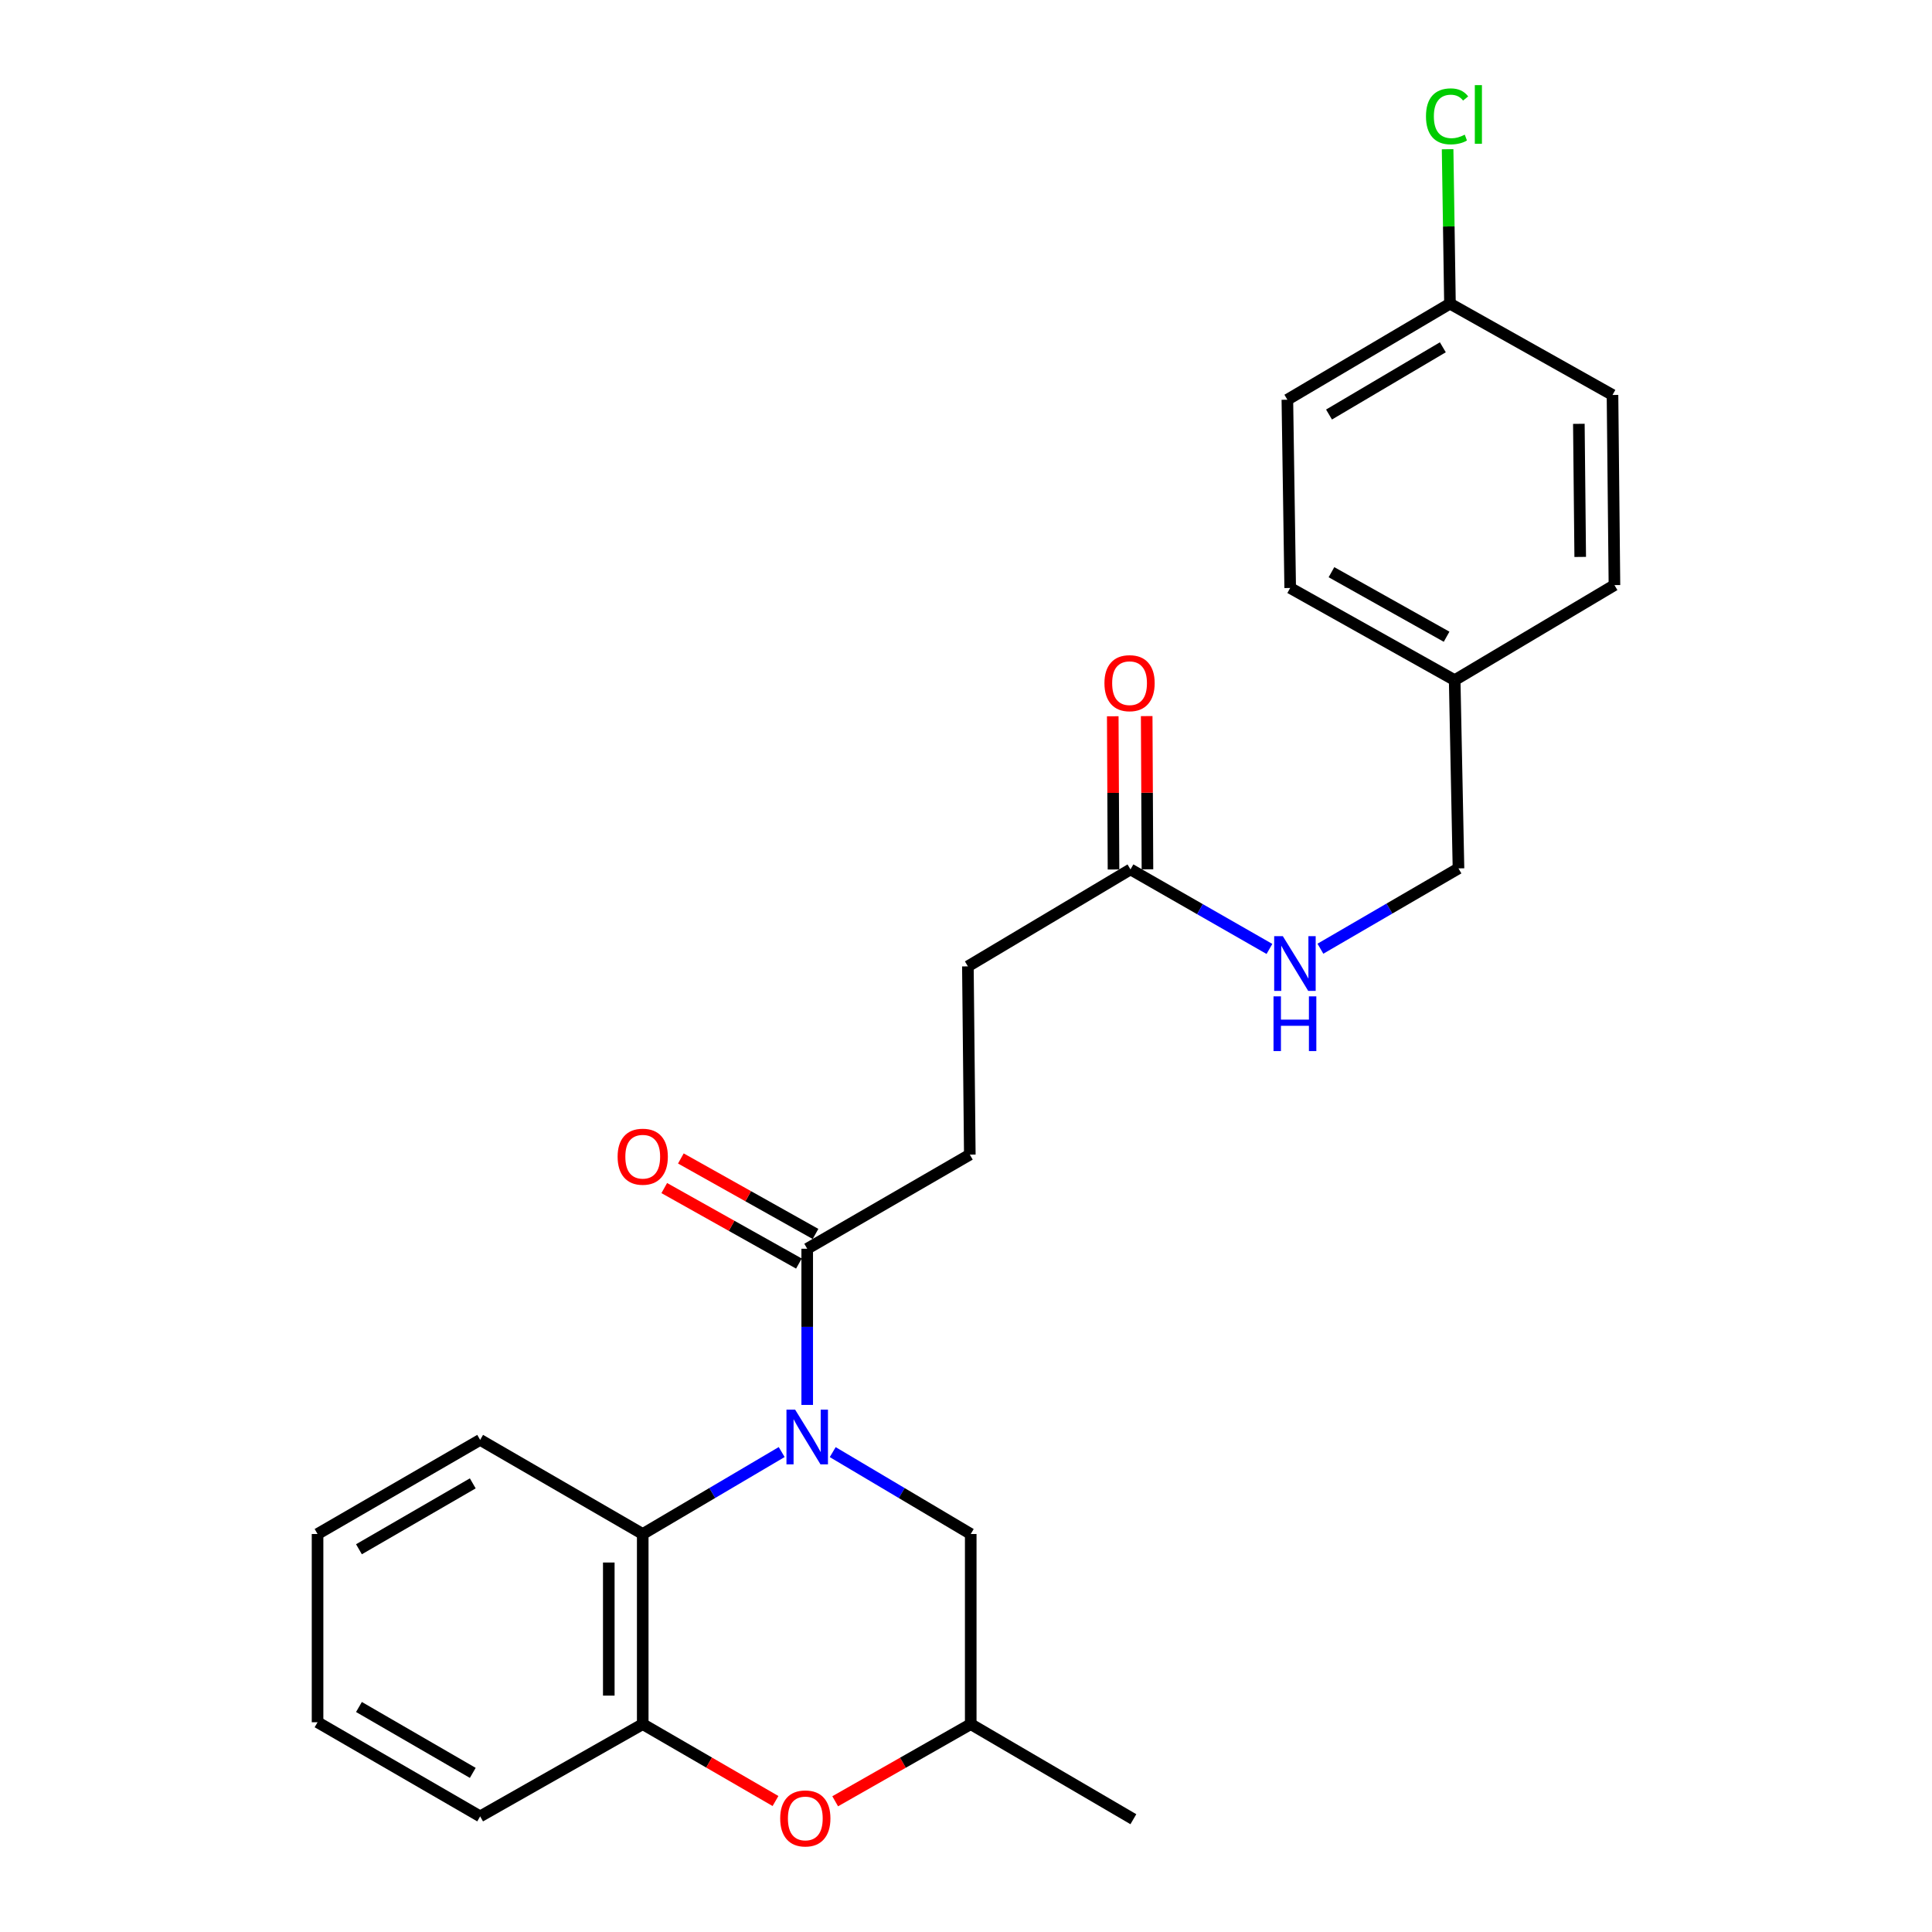 <?xml version='1.0' encoding='iso-8859-1'?>
<svg version='1.1' baseProfile='full'
              xmlns='http://www.w3.org/2000/svg'
                      xmlns:rdkit='http://www.rdkit.org/xml'
                      xmlns:xlink='http://www.w3.org/1999/xlink'
                  xml:space='preserve'
width='1000px' height='1000px' viewBox='0 0 1000 1000'>
<!-- END OF HEADER -->
<rect style='opacity:1.0;fill:#FFFFFF;stroke:none' width='1000' height='1000' x='0' y='0'> </rect>
<path class='bond-0' d='M 404.601,751.576 L 368.638,772.787' style='fill:none;fill-rule:evenodd;stroke:#0000FF;stroke-width:6px;stroke-linecap:butt;stroke-linejoin:miter;stroke-opacity:1' />
<path class='bond-0' d='M 368.638,772.787 L 332.676,793.998' style='fill:none;fill-rule:evenodd;stroke:#000000;stroke-width:6px;stroke-linecap:butt;stroke-linejoin:miter;stroke-opacity:1' />
<path class='bond-1' d='M 417.812,727.188 L 417.812,686.769' style='fill:none;fill-rule:evenodd;stroke:#0000FF;stroke-width:6px;stroke-linecap:butt;stroke-linejoin:miter;stroke-opacity:1' />
<path class='bond-1' d='M 417.812,686.769 L 417.812,646.35' style='fill:none;fill-rule:evenodd;stroke:#000000;stroke-width:6px;stroke-linecap:butt;stroke-linejoin:miter;stroke-opacity:1' />
<path class='bond-4' d='M 431.012,751.615 L 466.731,772.807' style='fill:none;fill-rule:evenodd;stroke:#0000FF;stroke-width:6px;stroke-linecap:butt;stroke-linejoin:miter;stroke-opacity:1' />
<path class='bond-4' d='M 466.731,772.807 L 502.45,793.998' style='fill:none;fill-rule:evenodd;stroke:#000000;stroke-width:6px;stroke-linecap:butt;stroke-linejoin:miter;stroke-opacity:1' />
<path class='bond-2' d='M 332.676,793.998 L 332.676,892.407' style='fill:none;fill-rule:evenodd;stroke:#000000;stroke-width:6px;stroke-linecap:butt;stroke-linejoin:miter;stroke-opacity:1' />
<path class='bond-2' d='M 315.108,808.76 L 315.108,877.646' style='fill:none;fill-rule:evenodd;stroke:#000000;stroke-width:6px;stroke-linecap:butt;stroke-linejoin:miter;stroke-opacity:1' />
<path class='bond-20' d='M 332.676,793.998 L 248.526,745.277' style='fill:none;fill-rule:evenodd;stroke:#000000;stroke-width:6px;stroke-linecap:butt;stroke-linejoin:miter;stroke-opacity:1' />
<path class='bond-8' d='M 422.107,638.688 L 387.259,619.153' style='fill:none;fill-rule:evenodd;stroke:#000000;stroke-width:6px;stroke-linecap:butt;stroke-linejoin:miter;stroke-opacity:1' />
<path class='bond-8' d='M 387.259,619.153 L 352.411,599.618' style='fill:none;fill-rule:evenodd;stroke:#FF0000;stroke-width:6px;stroke-linecap:butt;stroke-linejoin:miter;stroke-opacity:1' />
<path class='bond-8' d='M 413.516,654.012 L 378.669,634.477' style='fill:none;fill-rule:evenodd;stroke:#000000;stroke-width:6px;stroke-linecap:butt;stroke-linejoin:miter;stroke-opacity:1' />
<path class='bond-8' d='M 378.669,634.477 L 343.821,614.942' style='fill:none;fill-rule:evenodd;stroke:#FF0000;stroke-width:6px;stroke-linecap:butt;stroke-linejoin:miter;stroke-opacity:1' />
<path class='bond-9' d='M 417.812,646.35 L 501.972,597.629' style='fill:none;fill-rule:evenodd;stroke:#000000;stroke-width:6px;stroke-linecap:butt;stroke-linejoin:miter;stroke-opacity:1' />
<path class='bond-21' d='M 332.676,892.407 L 248.526,940.153' style='fill:none;fill-rule:evenodd;stroke:#000000;stroke-width:6px;stroke-linecap:butt;stroke-linejoin:miter;stroke-opacity:1' />
<path class='bond-25' d='M 332.676,892.407 L 367.036,912.305' style='fill:none;fill-rule:evenodd;stroke:#000000;stroke-width:6px;stroke-linecap:butt;stroke-linejoin:miter;stroke-opacity:1' />
<path class='bond-25' d='M 367.036,912.305 L 401.395,932.203' style='fill:none;fill-rule:evenodd;stroke:#FF0000;stroke-width:6px;stroke-linecap:butt;stroke-linejoin:miter;stroke-opacity:1' />
<path class='bond-3' d='M 432.289,932.338 L 467.369,912.373' style='fill:none;fill-rule:evenodd;stroke:#FF0000;stroke-width:6px;stroke-linecap:butt;stroke-linejoin:miter;stroke-opacity:1' />
<path class='bond-3' d='M 467.369,912.373 L 502.45,892.407' style='fill:none;fill-rule:evenodd;stroke:#000000;stroke-width:6px;stroke-linecap:butt;stroke-linejoin:miter;stroke-opacity:1' />
<path class='bond-6' d='M 502.45,793.998 L 502.45,892.407' style='fill:none;fill-rule:evenodd;stroke:#000000;stroke-width:6px;stroke-linecap:butt;stroke-linejoin:miter;stroke-opacity:1' />
<path class='bond-5' d='M 585.136,450 L 500.976,500.186' style='fill:none;fill-rule:evenodd;stroke:#000000;stroke-width:6px;stroke-linecap:butt;stroke-linejoin:miter;stroke-opacity:1' />
<path class='bond-7' d='M 585.136,450 L 621.098,470.586' style='fill:none;fill-rule:evenodd;stroke:#000000;stroke-width:6px;stroke-linecap:butt;stroke-linejoin:miter;stroke-opacity:1' />
<path class='bond-7' d='M 621.098,470.586 L 657.06,491.171' style='fill:none;fill-rule:evenodd;stroke:#0000FF;stroke-width:6px;stroke-linecap:butt;stroke-linejoin:miter;stroke-opacity:1' />
<path class='bond-10' d='M 593.92,449.957 L 593.723,410.304' style='fill:none;fill-rule:evenodd;stroke:#000000;stroke-width:6px;stroke-linecap:butt;stroke-linejoin:miter;stroke-opacity:1' />
<path class='bond-10' d='M 593.723,410.304 L 593.526,370.652' style='fill:none;fill-rule:evenodd;stroke:#FF0000;stroke-width:6px;stroke-linecap:butt;stroke-linejoin:miter;stroke-opacity:1' />
<path class='bond-10' d='M 576.352,450.044 L 576.155,410.392' style='fill:none;fill-rule:evenodd;stroke:#000000;stroke-width:6px;stroke-linecap:butt;stroke-linejoin:miter;stroke-opacity:1' />
<path class='bond-10' d='M 576.155,410.392 L 575.959,370.739' style='fill:none;fill-rule:evenodd;stroke:#FF0000;stroke-width:6px;stroke-linecap:butt;stroke-linejoin:miter;stroke-opacity:1' />
<path class='bond-22' d='M 502.45,892.407 L 586.629,941.617' style='fill:none;fill-rule:evenodd;stroke:#000000;stroke-width:6px;stroke-linecap:butt;stroke-linejoin:miter;stroke-opacity:1' />
<path class='bond-12' d='M 683.44,491.051 L 719.175,470.267' style='fill:none;fill-rule:evenodd;stroke:#0000FF;stroke-width:6px;stroke-linecap:butt;stroke-linejoin:miter;stroke-opacity:1' />
<path class='bond-12' d='M 719.175,470.267 L 754.909,449.483' style='fill:none;fill-rule:evenodd;stroke:#000000;stroke-width:6px;stroke-linecap:butt;stroke-linejoin:miter;stroke-opacity:1' />
<path class='bond-11' d='M 501.972,597.629 L 500.976,500.186' style='fill:none;fill-rule:evenodd;stroke:#000000;stroke-width:6px;stroke-linecap:butt;stroke-linejoin:miter;stroke-opacity:1' />
<path class='bond-14' d='M 754.909,449.483 L 752.938,352.05' style='fill:none;fill-rule:evenodd;stroke:#000000;stroke-width:6px;stroke-linecap:butt;stroke-linejoin:miter;stroke-opacity:1' />
<path class='bond-13' d='M 750.498,157.174 L 666.338,206.891' style='fill:none;fill-rule:evenodd;stroke:#000000;stroke-width:6px;stroke-linecap:butt;stroke-linejoin:miter;stroke-opacity:1' />
<path class='bond-13' d='M 746.809,179.757 L 687.898,214.559' style='fill:none;fill-rule:evenodd;stroke:#000000;stroke-width:6px;stroke-linecap:butt;stroke-linejoin:miter;stroke-opacity:1' />
<path class='bond-15' d='M 750.498,157.174 L 749.888,117.203' style='fill:none;fill-rule:evenodd;stroke:#000000;stroke-width:6px;stroke-linecap:butt;stroke-linejoin:miter;stroke-opacity:1' />
<path class='bond-15' d='M 749.888,117.203 L 749.279,77.231' style='fill:none;fill-rule:evenodd;stroke:#00CC00;stroke-width:6px;stroke-linecap:butt;stroke-linejoin:miter;stroke-opacity:1' />
<path class='bond-27' d='M 750.498,157.174 L 834.628,204.431' style='fill:none;fill-rule:evenodd;stroke:#000000;stroke-width:6px;stroke-linecap:butt;stroke-linejoin:miter;stroke-opacity:1' />
<path class='bond-18' d='M 752.938,352.05 L 835.634,302.85' style='fill:none;fill-rule:evenodd;stroke:#000000;stroke-width:6px;stroke-linecap:butt;stroke-linejoin:miter;stroke-opacity:1' />
<path class='bond-19' d='M 752.938,352.05 L 667.802,304.334' style='fill:none;fill-rule:evenodd;stroke:#000000;stroke-width:6px;stroke-linecap:butt;stroke-linejoin:miter;stroke-opacity:1' />
<path class='bond-19' d='M 748.757,329.568 L 689.162,296.166' style='fill:none;fill-rule:evenodd;stroke:#000000;stroke-width:6px;stroke-linecap:butt;stroke-linejoin:miter;stroke-opacity:1' />
<path class='bond-16' d='M 834.628,204.431 L 835.634,302.85' style='fill:none;fill-rule:evenodd;stroke:#000000;stroke-width:6px;stroke-linecap:butt;stroke-linejoin:miter;stroke-opacity:1' />
<path class='bond-16' d='M 817.212,219.373 L 817.916,288.267' style='fill:none;fill-rule:evenodd;stroke:#000000;stroke-width:6px;stroke-linecap:butt;stroke-linejoin:miter;stroke-opacity:1' />
<path class='bond-17' d='M 666.338,206.891 L 667.802,304.334' style='fill:none;fill-rule:evenodd;stroke:#000000;stroke-width:6px;stroke-linecap:butt;stroke-linejoin:miter;stroke-opacity:1' />
<path class='bond-23' d='M 248.526,745.277 L 164.366,793.998' style='fill:none;fill-rule:evenodd;stroke:#000000;stroke-width:6px;stroke-linecap:butt;stroke-linejoin:miter;stroke-opacity:1' />
<path class='bond-23' d='M 244.704,767.789 L 185.792,801.894' style='fill:none;fill-rule:evenodd;stroke:#000000;stroke-width:6px;stroke-linecap:butt;stroke-linejoin:miter;stroke-opacity:1' />
<path class='bond-26' d='M 248.526,940.153 L 164.366,891.431' style='fill:none;fill-rule:evenodd;stroke:#000000;stroke-width:6px;stroke-linecap:butt;stroke-linejoin:miter;stroke-opacity:1' />
<path class='bond-26' d='M 244.704,917.641 L 185.792,883.536' style='fill:none;fill-rule:evenodd;stroke:#000000;stroke-width:6px;stroke-linecap:butt;stroke-linejoin:miter;stroke-opacity:1' />
<path class='bond-24' d='M 164.366,793.998 L 164.366,891.431' style='fill:none;fill-rule:evenodd;stroke:#000000;stroke-width:6px;stroke-linecap:butt;stroke-linejoin:miter;stroke-opacity:1' />
<path  class='atom-0' d='M 411.552 729.624
L 420.832 744.624
Q 421.752 746.104, 423.232 748.784
Q 424.712 751.464, 424.792 751.624
L 424.792 729.624
L 428.552 729.624
L 428.552 757.944
L 424.672 757.944
L 414.712 741.544
Q 413.552 739.624, 412.312 737.424
Q 411.112 735.224, 410.752 734.544
L 410.752 757.944
L 407.072 757.944
L 407.072 729.624
L 411.552 729.624
' fill='#0000FF'/>
<path  class='atom-4' d='M 403.826 941.219
Q 403.826 934.419, 407.186 930.619
Q 410.546 926.819, 416.826 926.819
Q 423.106 926.819, 426.466 930.619
Q 429.826 934.419, 429.826 941.219
Q 429.826 948.099, 426.426 952.019
Q 423.026 955.899, 416.826 955.899
Q 410.586 955.899, 407.186 952.019
Q 403.826 948.139, 403.826 941.219
M 416.826 952.699
Q 421.146 952.699, 423.466 949.819
Q 425.826 946.899, 425.826 941.219
Q 425.826 935.659, 423.466 932.859
Q 421.146 930.019, 416.826 930.019
Q 412.506 930.019, 410.146 932.819
Q 407.826 935.619, 407.826 941.219
Q 407.826 946.939, 410.146 949.819
Q 412.506 952.699, 416.826 952.699
' fill='#FF0000'/>
<path  class='atom-8' d='M 663.992 484.562
L 673.272 499.562
Q 674.192 501.042, 675.672 503.722
Q 677.152 506.402, 677.232 506.562
L 677.232 484.562
L 680.992 484.562
L 680.992 512.882
L 677.112 512.882
L 667.152 496.482
Q 665.992 494.562, 664.752 492.362
Q 663.552 490.162, 663.192 489.482
L 663.192 512.882
L 659.512 512.882
L 659.512 484.562
L 663.992 484.562
' fill='#0000FF'/>
<path  class='atom-8' d='M 659.172 515.714
L 663.012 515.714
L 663.012 527.754
L 677.492 527.754
L 677.492 515.714
L 681.332 515.714
L 681.332 544.034
L 677.492 544.034
L 677.492 530.954
L 663.012 530.954
L 663.012 544.034
L 659.172 544.034
L 659.172 515.714
' fill='#0000FF'/>
<path  class='atom-9' d='M 319.676 598.704
Q 319.676 591.904, 323.036 588.104
Q 326.396 584.304, 332.676 584.304
Q 338.956 584.304, 342.316 588.104
Q 345.676 591.904, 345.676 598.704
Q 345.676 605.584, 342.276 609.504
Q 338.876 613.384, 332.676 613.384
Q 326.436 613.384, 323.036 609.504
Q 319.676 605.624, 319.676 598.704
M 332.676 610.184
Q 336.996 610.184, 339.316 607.304
Q 341.676 604.384, 341.676 598.704
Q 341.676 593.144, 339.316 590.344
Q 336.996 587.504, 332.676 587.504
Q 328.356 587.504, 325.996 590.304
Q 323.676 593.104, 323.676 598.704
Q 323.676 604.424, 325.996 607.304
Q 328.356 610.184, 332.676 610.184
' fill='#FF0000'/>
<path  class='atom-11' d='M 571.657 353.604
Q 571.657 346.804, 575.017 343.004
Q 578.377 339.204, 584.657 339.204
Q 590.937 339.204, 594.297 343.004
Q 597.657 346.804, 597.657 353.604
Q 597.657 360.484, 594.257 364.404
Q 590.857 368.284, 584.657 368.284
Q 578.417 368.284, 575.017 364.404
Q 571.657 360.524, 571.657 353.604
M 584.657 365.084
Q 588.977 365.084, 591.297 362.204
Q 593.657 359.284, 593.657 353.604
Q 593.657 348.044, 591.297 345.244
Q 588.977 342.404, 584.657 342.404
Q 580.337 342.404, 577.977 345.204
Q 575.657 348.004, 575.657 353.604
Q 575.657 359.324, 577.977 362.204
Q 580.337 365.084, 584.657 365.084
' fill='#FF0000'/>
<path  class='atom-16' d='M 738.085 60.223
Q 738.085 53.183, 741.365 49.503
Q 744.685 45.783, 750.965 45.783
Q 756.805 45.783, 759.925 49.903
L 757.285 52.063
Q 755.005 49.063, 750.965 49.063
Q 746.685 49.063, 744.405 51.943
Q 742.165 54.783, 742.165 60.223
Q 742.165 65.823, 744.485 68.703
Q 746.845 71.583, 751.405 71.583
Q 754.525 71.583, 758.165 69.703
L 759.285 72.703
Q 757.805 73.663, 755.565 74.223
Q 753.325 74.783, 750.845 74.783
Q 744.685 74.783, 741.365 71.023
Q 738.085 67.263, 738.085 60.223
' fill='#00CC00'/>
<path  class='atom-16' d='M 763.365 44.063
L 767.045 44.063
L 767.045 74.423
L 763.365 74.423
L 763.365 44.063
' fill='#00CC00'/>
</svg>
